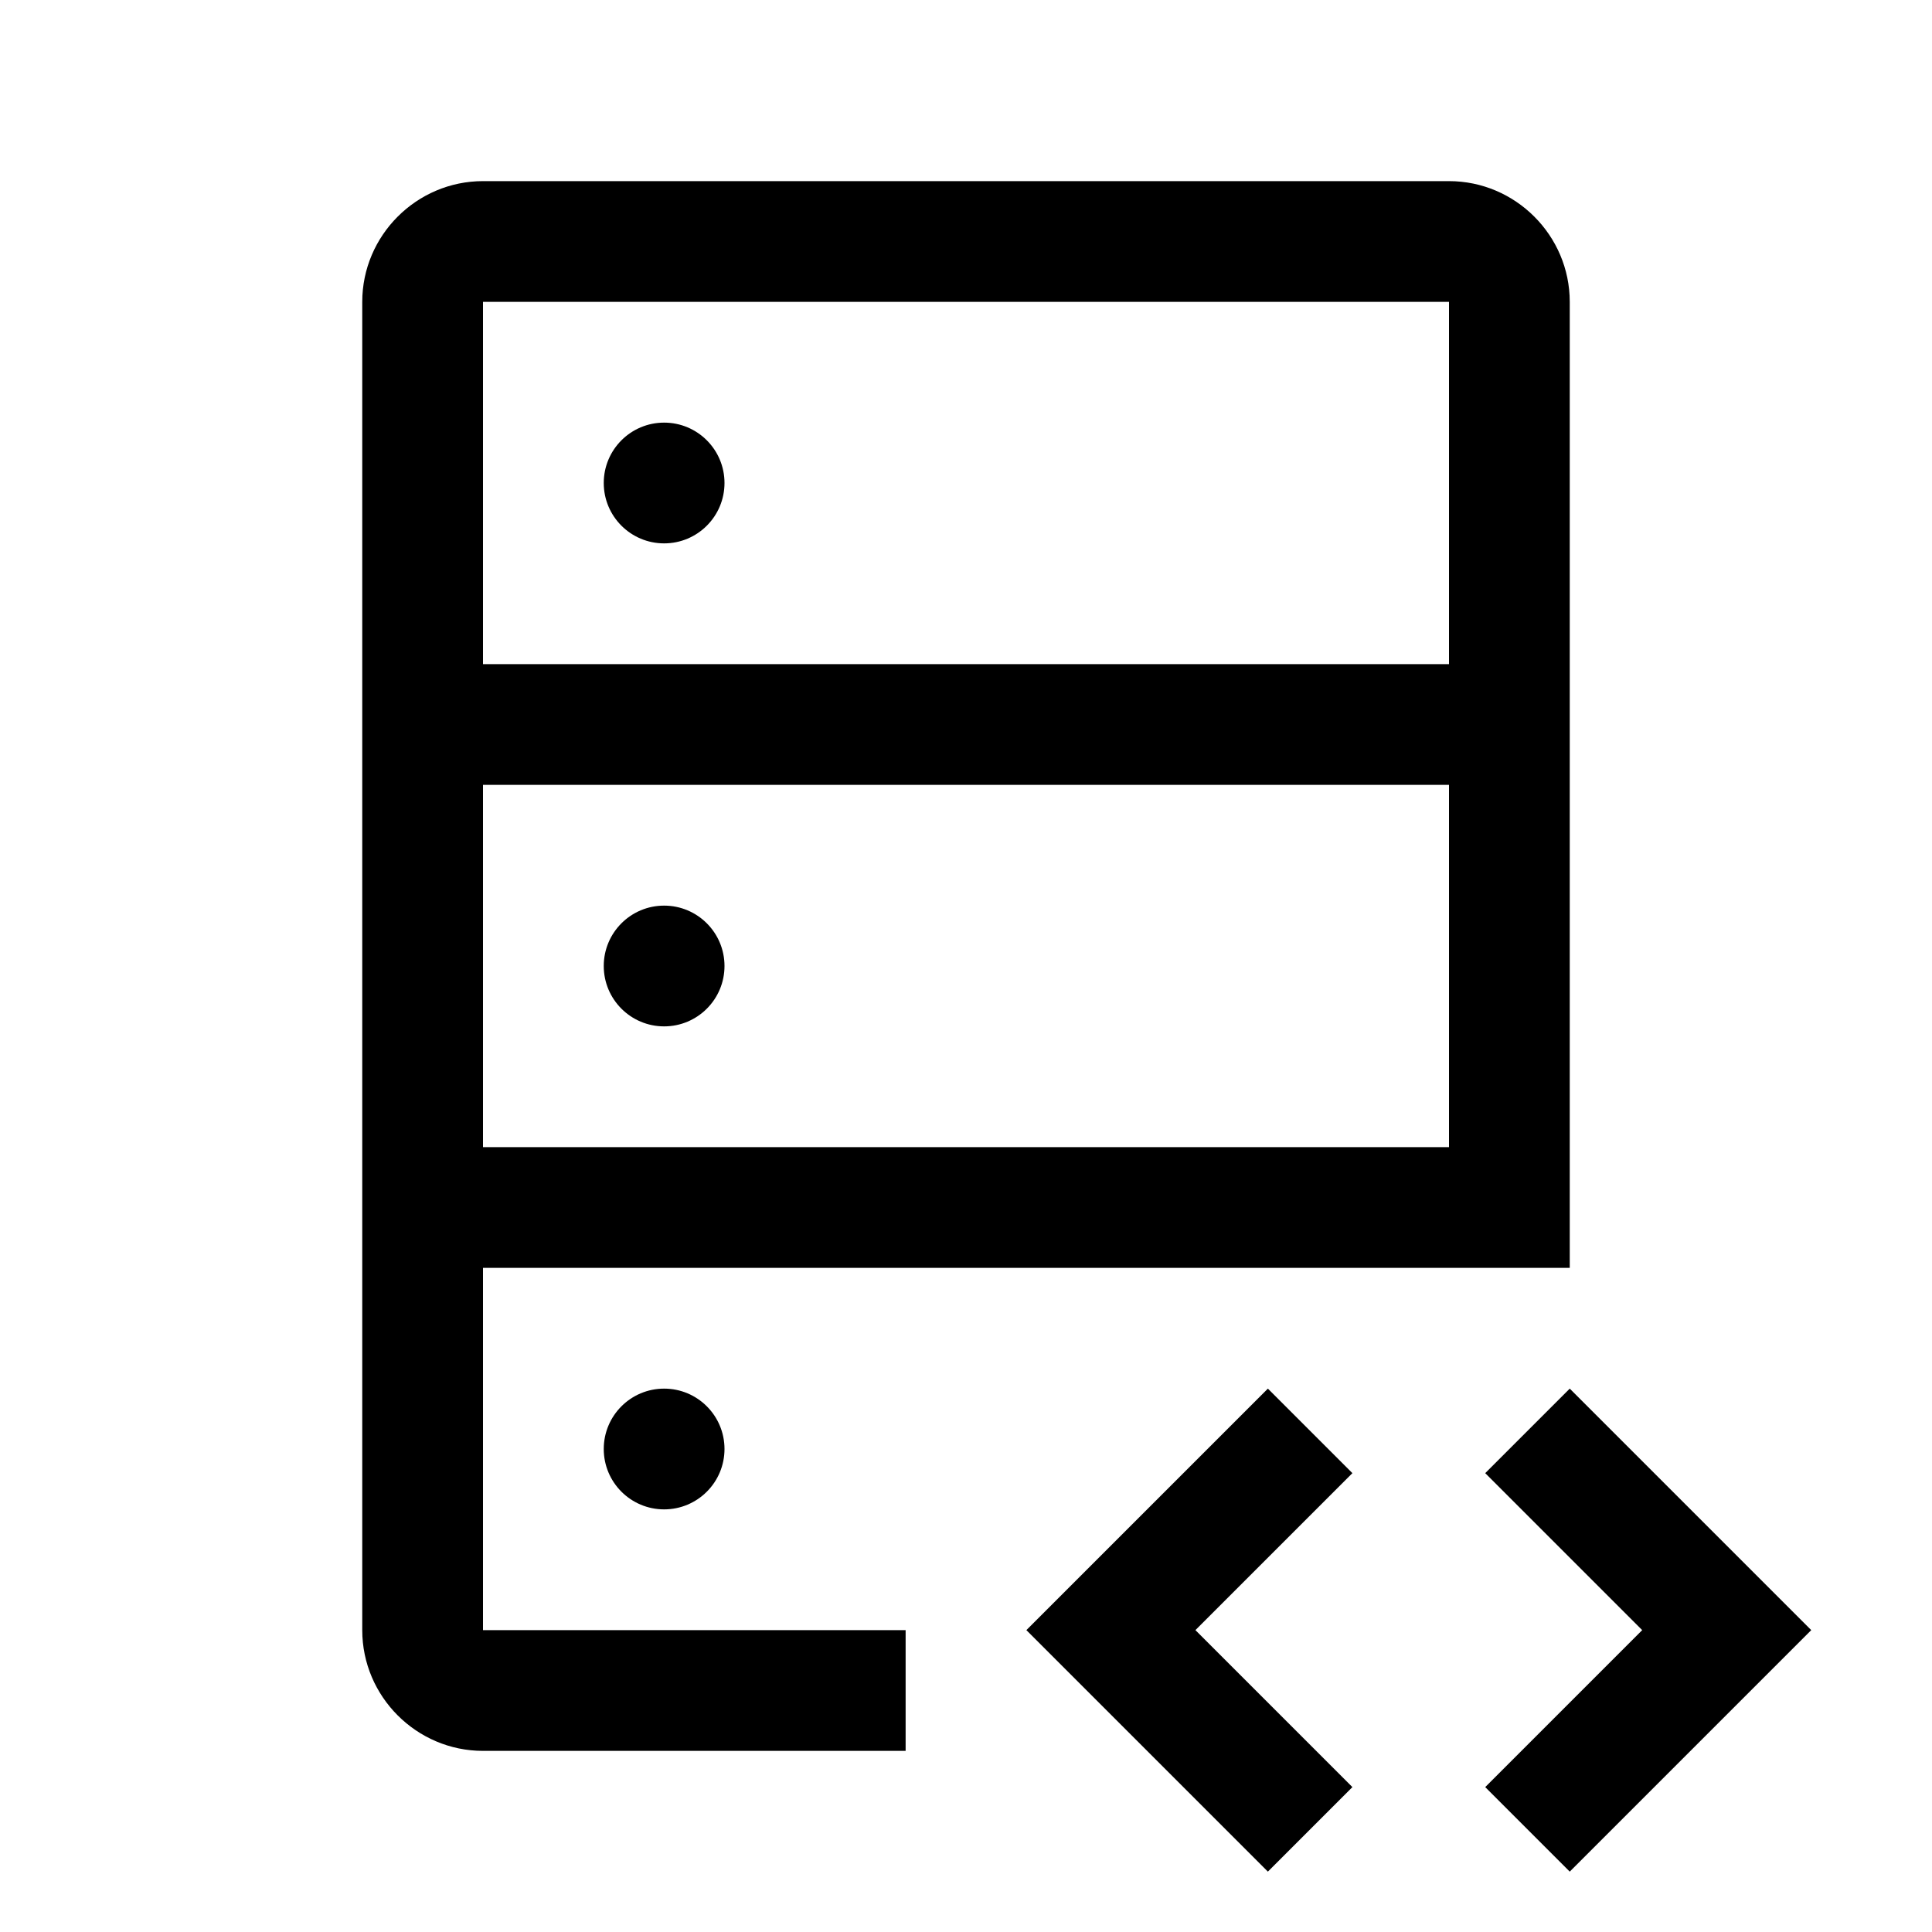 <?xml version="1.0" encoding="utf-8"?>
<!-- Generator: www.svgicons.com -->
<svg xmlns="http://www.w3.org/2000/svg" width="800" height="800" viewBox="0 0 32 32">
<path fill="currentColor" d="m24.6 24.4l2.6 2.6l-2.6 2.6L26 31l4-4l-4-4zm-2.2 0L19.8 27l2.6 2.6L21 31l-4-4l4-4z"/><circle cx="11" cy="8" r="1" fill="currentColor"/><circle cx="11" cy="16" r="1" fill="currentColor"/><circle cx="11" cy="24" r="1" fill="currentColor"/><path fill="currentColor" d="M24 3H8c-1.1 0-2 .9-2 2v22c0 1.1.9 2 2 2h7v-2H8v-6h18V5c0-1.1-.9-2-2-2m0 16H8v-6h16zm0-8H8V5h16z"/>
</svg>